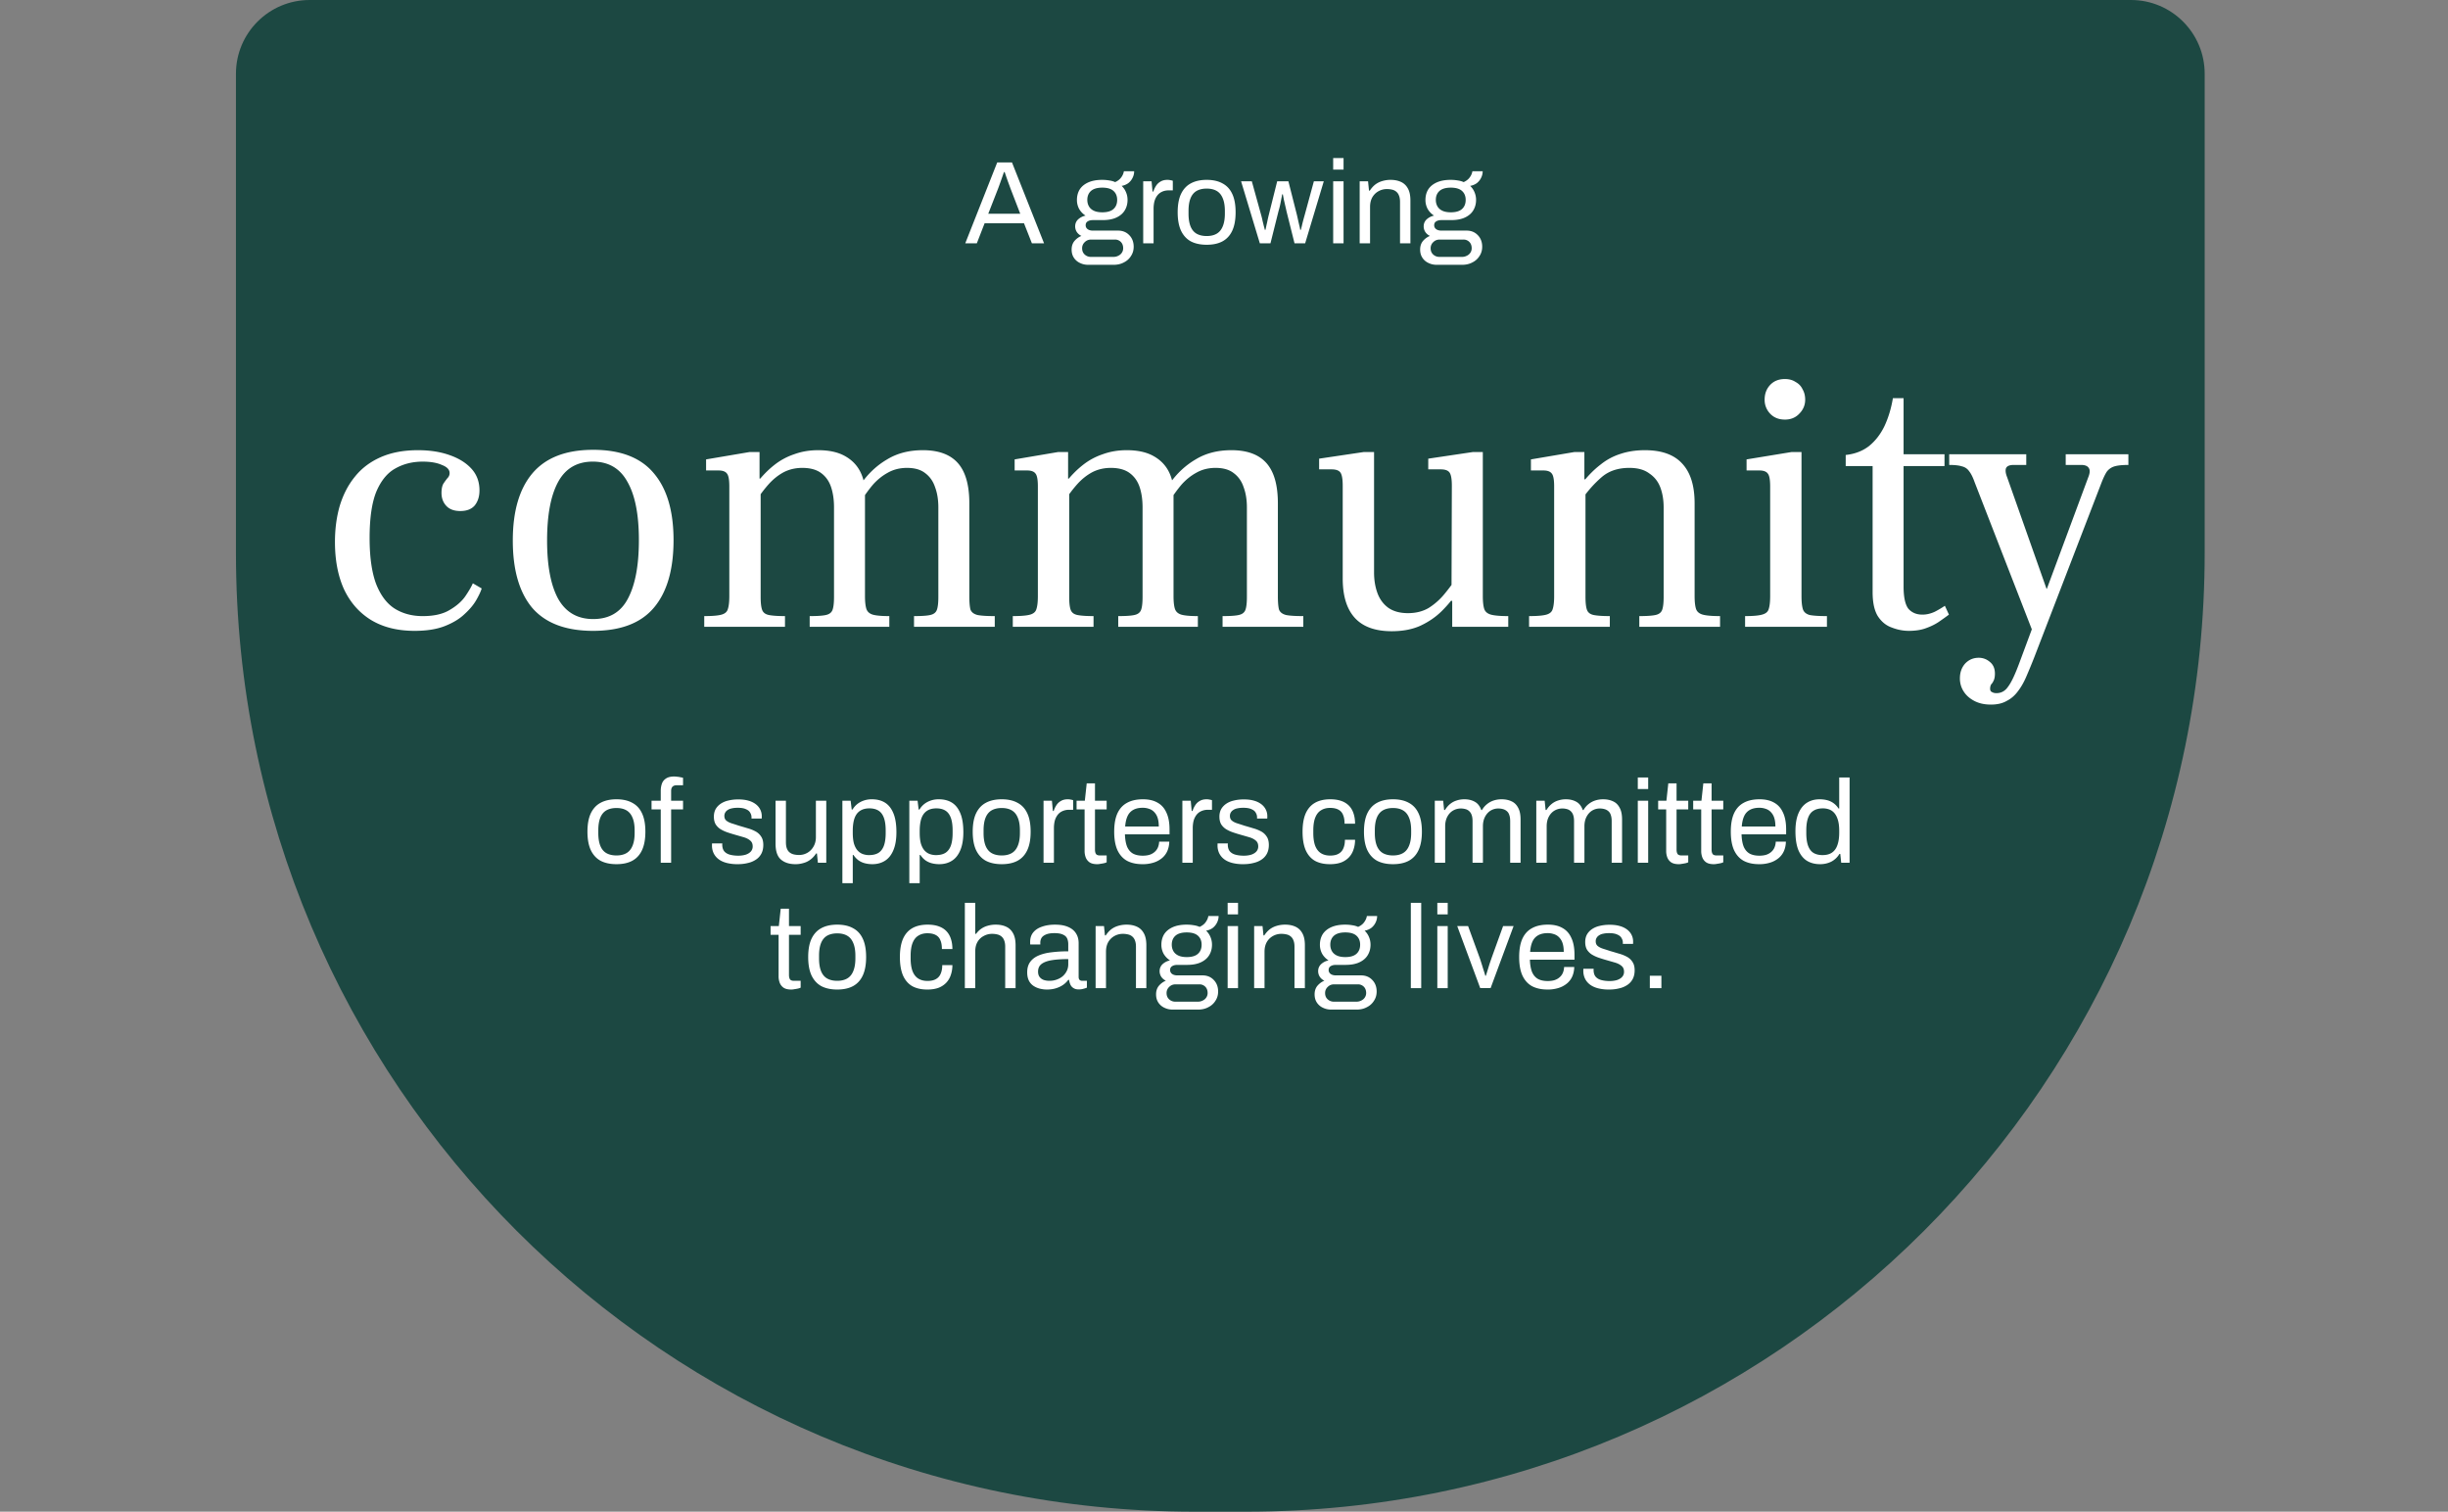 <svg xmlns="http://www.w3.org/2000/svg" width="332" height="205" fill="none"><rect width="100%" height="100%" fill="#808080" stroke="none"/><path fill="#1C4842" d="M32 10c0-5.523 4.477-10 10-10h247c5.523 0 10 4.477 10 10v65c0 71.797-58.203 130-130 130h-7C90.203 205 32 146.797 32 75V10Z"/><path fill="#fff" d="m130.909 33 4.336-10.976h2L141.597 33h-1.648l-1.072-2.72h-5.344L132.477 33h-1.568Zm3.12-4.016h4.336l-1.328-3.44a12.28 12.28 0 0 0-.144-.4l-.208-.56-.224-.64a40.216 40.216 0 0 0-.208-.608h-.096l-.256.736a68.173 68.173 0 0 1-.528 1.472l-1.344 3.44Zm13.546 6.928c-.405 0-.779-.085-1.12-.256a1.943 1.943 0 0 1-.816-.704c-.203-.31-.304-.677-.304-1.104 0-.47.128-.859.384-1.168.267-.31.581-.539.944-.688a1.517 1.517 0 0 1-.624-.528 1.406 1.406 0 0 1-.224-.768c0-.373.133-.688.4-.944a2.11 2.11 0 0 1 1.008-.512 2.66 2.66 0 0 1-.864-.896 2.537 2.537 0 0 1-.304-1.232c0-.533.123-1.003.368-1.408.256-.405.64-.725 1.152-.96.523-.235 1.157-.352 1.904-.352a5.5 5.5 0 0 1 .96.08c.299.043.565.117.8.224.373-.17.651-.39.832-.656a1.89 1.89 0 0 0 .352-.816h1.392c0 .32-.075.624-.224.912a2.053 2.053 0 0 1-.576.704 2.121 2.121 0 0 1-.896.368c.267.256.464.544.592.864.139.32.208.667.208 1.04 0 .533-.128 1.008-.384 1.424-.245.405-.619.725-1.12.96-.501.235-1.131.352-1.888.352h-1.312c-.288 0-.523.059-.704.176-.181.107-.272.283-.272.528 0 .213.091.39.272.528.181.128.416.192.704.192h3.424c.619 0 1.125.208 1.52.624.395.405.592.928.592 1.568 0 .459-.117.87-.352 1.232a2.328 2.328 0 0 1-.96.88c-.405.224-.88.336-1.424.336h-3.44Zm.4-1.072h3.024c.245 0 .469-.053.672-.16.203-.096.363-.235.48-.416.117-.181.176-.379.176-.592 0-.363-.107-.65-.32-.864a1.085 1.085 0 0 0-.8-.32h-3.232c-.341 0-.629.117-.864.352a1.103 1.103 0 0 0-.352.832c0 .352.117.635.352.848.235.213.523.32.864.32Zm1.52-6.048c.683 0 1.189-.15 1.52-.448.331-.299.496-.71.496-1.232 0-.512-.165-.917-.496-1.216-.331-.299-.837-.448-1.52-.448s-1.195.15-1.536.448c-.331.299-.496.704-.496 1.216 0 .33.075.624.224.88.149.256.373.453.672.592.299.139.677.208 1.136.208ZM155.042 33v-8.416h1.136l.128 1.392h.112c.085-.267.202-.517.352-.752a1.7 1.7 0 0 1 .608-.592c.256-.16.57-.24.944-.24.16 0 .304.016.432.048.138.021.24.048.304.08v1.296h-.528c-.363 0-.678.064-.944.192a1.66 1.66 0 0 0-.64.512c-.171.224-.299.49-.384.8a4.2 4.2 0 0 0-.112.992V33h-1.408Zm8.612.192c-.854 0-1.574-.155-2.16-.464-.576-.32-1.019-.805-1.328-1.456-.299-.65-.448-1.477-.448-2.48 0-1.013.149-1.84.448-2.48.309-.65.752-1.13 1.328-1.44.586-.32 1.306-.48 2.16-.48.853 0 1.568.16 2.144.48.586.31 1.029.79 1.328 1.44.298.64.448 1.467.448 2.48 0 1.003-.15 1.83-.448 2.48-.299.65-.742 1.136-1.328 1.456-.576.31-1.291.464-2.144.464Zm0-1.184c.544 0 .997-.107 1.36-.32.362-.213.634-.544.816-.992.192-.459.288-1.035.288-1.728v-.352c0-.704-.096-1.28-.288-1.728-.182-.448-.454-.779-.816-.992-.363-.213-.816-.32-1.36-.32-.544 0-1.003.107-1.376.32-.363.213-.635.544-.816.992-.182.448-.272 1.024-.272 1.728v.352c0 .693.09 1.27.272 1.728.181.448.453.779.816.992.373.213.832.32 1.376.32Zm7.207.992-2.544-8.416h1.456l1.28 4.624a9.7 9.7 0 0 1 .176.736c.064.256.122.496.176.72.064.213.106.379.128.496h.096l.144-.688c.064-.256.117-.501.16-.736.053-.235.096-.416.128-.544l1.152-4.608h1.52l1.168 4.608a178.17 178.17 0 0 0 .304 1.344c.064.235.106.443.128.624h.096l.144-.592c.053-.235.112-.47.176-.704.064-.245.122-.459.176-.64l1.264-4.64h1.344L177.005 33h-1.44l-1.088-4.352a27.47 27.47 0 0 0-.16-.704l-.192-.832a85.873 85.873 0 0 0-.144-.752h-.096c-.022.16-.059.363-.112.608a22.25 22.25 0 0 1-.16.816c-.064.288-.139.576-.224.864L172.301 33h-1.44Zm9.946-10v-1.568h1.408V23h-1.408Zm0 10v-8.416h1.408V33h-1.408Zm3.594 0v-8.416h1.136l.128 1.264h.112c.224-.341.475-.619.752-.832a2.89 2.89 0 0 1 .944-.464 3.84 3.84 0 0 1 1.12-.16c.533 0 .997.09 1.392.272.405.181.72.475.944.88.235.405.352.955.352 1.648V33h-1.408v-5.616c0-.352-.048-.64-.144-.864a1.206 1.206 0 0 0-.368-.528 1.309 1.309 0 0 0-.56-.272 2.972 2.972 0 0 0-.72-.08c-.395 0-.768.096-1.12.288-.352.192-.635.47-.848.832-.203.363-.304.795-.304 1.296V33h-1.408Zm10.44 2.912c-.406 0-.779-.085-1.12-.256a1.932 1.932 0 0 1-.816-.704c-.203-.31-.304-.677-.304-1.104 0-.47.128-.859.384-1.168.266-.31.581-.539.944-.688a1.517 1.517 0 0 1-.624-.528 1.397 1.397 0 0 1-.224-.768c0-.373.133-.688.4-.944a2.11 2.11 0 0 1 1.008-.512 2.66 2.66 0 0 1-.864-.896 2.537 2.537 0 0 1-.304-1.232c0-.533.122-1.003.368-1.408.256-.405.64-.725 1.152-.96.522-.235 1.157-.352 1.904-.352a5.5 5.5 0 0 1 .96.08c.298.043.565.117.8.224.373-.17.65-.39.832-.656a1.89 1.89 0 0 0 .352-.816h1.392c0 .32-.075.624-.224.912a2.053 2.053 0 0 1-.576.704 2.127 2.127 0 0 1-.896.368c.266.256.464.544.592.864a2.6 2.6 0 0 1 .208 1.04c0 .533-.128 1.008-.384 1.424-.246.405-.619.725-1.12.96-.502.235-1.131.352-1.888.352h-1.312c-.288 0-.523.059-.704.176-.182.107-.272.283-.272.528 0 .213.09.39.272.528.181.128.416.192.704.192h3.424c.618 0 1.125.208 1.52.624.394.405.592.928.592 1.568 0 .459-.118.87-.352 1.232a2.328 2.328 0 0 1-.96.88c-.406.224-.88.336-1.424.336h-3.44Zm.4-1.072h3.024c.245 0 .469-.053.672-.16a1.15 1.15 0 0 0 .48-.416c.117-.181.176-.379.176-.592 0-.363-.107-.65-.32-.864a1.087 1.087 0 0 0-.8-.32h-3.232c-.342 0-.63.117-.864.352a1.103 1.103 0 0 0-.352.832c0 .352.117.635.352.848.234.213.522.32.864.32Zm1.52-6.048c.682 0 1.189-.15 1.52-.448.33-.299.496-.71.496-1.232 0-.512-.166-.917-.496-1.216-.331-.299-.838-.448-1.52-.448-.683 0-1.195.15-1.536.448-.331.299-.496.704-.496 1.216 0 .33.074.624.224.88.149.256.373.453.672.592.298.139.677.208 1.136.208Zm-113.154 88.4c-.853 0-1.573-.155-2.16-.464-.576-.32-1.019-.805-1.328-1.456-.299-.651-.448-1.477-.448-2.48 0-1.013.15-1.84.448-2.48.31-.651.752-1.131 1.328-1.44.587-.32 1.306-.48 2.16-.48.853 0 1.568.16 2.144.48.587.309 1.03.789 1.328 1.44.299.64.448 1.467.448 2.48 0 1.003-.15 1.829-.448 2.48-.299.651-.741 1.136-1.328 1.456-.576.309-1.29.464-2.144.464Zm0-1.184c.544 0 .997-.107 1.36-.32.362-.213.635-.544.816-.992.192-.459.288-1.035.288-1.728v-.352c0-.704-.096-1.28-.288-1.728-.181-.448-.454-.779-.816-.992-.363-.213-.816-.32-1.36-.32-.544 0-1.003.107-1.376.32-.363.213-.635.544-.816.992-.181.448-.272 1.024-.272 1.728v.352c0 .693.09 1.269.272 1.728.181.448.453.779.816.992.373.213.832.32 1.376.32Zm6.005.992v-7.232h-1.248v-1.184h1.248v-1.344c0-.331.048-.64.144-.928.096-.299.277-.539.544-.72.267-.192.64-.288 1.12-.288.15 0 .293.011.432.032.15.011.288.032.416.064.138.021.261.048.368.08v1.008h-.848c-.267 0-.464.069-.592.208-.117.128-.176.315-.176.56v1.328h1.616v1.184H91.02V117h-1.408Zm10.436.192a5.908 5.908 0 0 1-1.52-.176c-.437-.117-.8-.288-1.088-.512a2.244 2.244 0 0 1-.656-.8 2.398 2.398 0 0 1-.224-1.056v-.144c0-.053.005-.096.016-.128h1.392a.47.47 0 0 0-.016.112v.096c.01.373.107.667.288.88.192.213.453.363.784.448.33.085.699.128 1.104.128.352 0 .677-.043.976-.128.299-.096.533-.235.704-.416a1.01 1.01 0 0 0 .272-.72c0-.352-.117-.619-.352-.8-.224-.192-.523-.341-.896-.448l-1.168-.336a19.144 19.144 0 0 1-1.024-.32 4.609 4.609 0 0 1-.928-.432 2.139 2.139 0 0 1-.656-.656c-.16-.277-.24-.624-.24-1.04 0-.373.075-.704.224-.992.16-.288.384-.533.672-.736a2.976 2.976 0 0 1 1.04-.448c.416-.107.875-.16 1.376-.16.533 0 .997.059 1.392.176a2.88 2.88 0 0 1 1.008.496c.267.213.464.459.592.736.128.267.192.555.192.864v.192a.408.408 0 0 1-.016.128h-1.376v-.176c0-.213-.059-.416-.176-.608-.107-.203-.299-.363-.576-.48-.267-.128-.64-.192-1.12-.192-.31 0-.576.027-.8.08-.224.043-.41.117-.56.224a.958.958 0 0 0-.336.352.872.872 0 0 0-.112.448c0 .277.09.491.272.64.181.149.421.272.72.368.31.096.64.203.992.32.373.107.752.219 1.136.336a5.09 5.09 0 0 1 1.072.416c.331.171.592.405.784.704.203.288.304.672.304 1.152 0 .448-.085.837-.256 1.168a2.158 2.158 0 0 1-.736.816 3.137 3.137 0 0 1-1.104.464c-.416.107-.875.16-1.376.16Zm7.82 0c-.81 0-1.461-.208-1.952-.624-.49-.416-.736-1.141-.736-2.176v-5.808h1.408v5.616c0 .352.043.64.128.864.086.224.208.4.368.528s.347.219.56.272c.224.053.464.08.72.08a2.214 2.214 0 0 0 1.952-1.12c.224-.373.336-.805.336-1.296v-4.944h1.408V117h-1.136l-.128-1.264h-.112c-.224.341-.48.619-.768.832a2.696 2.696 0 0 1-.944.464 3.67 3.67 0 0 1-1.104.16Zm6.377 2.576v-11.184h1.12l.144 1.2h.112a2.714 2.714 0 0 1 1.104-1.04 3.22 3.22 0 0 1 1.52-.352c.704 0 1.301.155 1.792.464.49.309.869.795 1.136 1.456.266.651.4 1.499.4 2.544 0 .981-.139 1.797-.416 2.448-.267.64-.646 1.115-1.136 1.424-.491.309-1.062.464-1.712.464-.363 0-.704-.043-1.024-.128a2.671 2.671 0 0 1-.864-.4 2.9 2.9 0 0 1-.672-.72h-.096v3.824h-1.408Zm3.616-3.808c.522 0 .949-.101 1.28-.304.33-.213.576-.539.736-.976.16-.448.24-1.019.24-1.712v-.336c0-.736-.086-1.323-.256-1.76-.171-.448-.422-.768-.752-.96-.32-.192-.72-.288-1.2-.288-.523 0-.955.117-1.296.352-.331.224-.576.565-.736 1.024-.15.459-.224 1.019-.224 1.68v.24c0 .587.053 1.077.16 1.472.117.384.277.693.48.928.213.235.453.4.72.496.266.096.549.144.848.144Zm5.462 3.808v-11.184h1.12l.144 1.2h.112a2.714 2.714 0 0 1 1.104-1.04 3.22 3.22 0 0 1 1.52-.352c.704 0 1.301.155 1.792.464.49.309.869.795 1.136 1.456.266.651.4 1.499.4 2.544 0 .981-.139 1.797-.416 2.448-.267.64-.646 1.115-1.136 1.424-.491.309-1.062.464-1.712.464-.363 0-.704-.043-1.024-.128a2.671 2.671 0 0 1-.864-.4 2.9 2.9 0 0 1-.672-.72h-.096v3.824h-1.408Zm3.616-3.808c.522 0 .949-.101 1.28-.304.33-.213.576-.539.736-.976.16-.448.24-1.019.24-1.712v-.336c0-.736-.086-1.323-.256-1.76-.171-.448-.422-.768-.752-.96-.32-.192-.72-.288-1.2-.288-.523 0-.955.117-1.296.352-.331.224-.576.565-.736 1.024-.15.459-.224 1.019-.224 1.68v.24c0 .587.053 1.077.16 1.472.117.384.277.693.48.928.213.235.453.4.72.496.266.096.549.144.848.144Zm8.918 1.232c-.853 0-1.573-.155-2.16-.464-.576-.32-1.019-.805-1.328-1.456-.299-.651-.448-1.477-.448-2.48 0-1.013.149-1.84.448-2.48.309-.651.752-1.131 1.328-1.44.587-.32 1.307-.48 2.16-.48.853 0 1.568.16 2.144.48.587.309 1.029.789 1.328 1.44.299.64.448 1.467.448 2.48 0 1.003-.149 1.829-.448 2.48-.299.651-.741 1.136-1.328 1.456-.576.309-1.291.464-2.144.464Zm0-1.184c.544 0 .997-.107 1.36-.32.363-.213.635-.544.816-.992.192-.459.288-1.035.288-1.728v-.352c0-.704-.096-1.28-.288-1.728-.181-.448-.453-.779-.816-.992-.363-.213-.816-.32-1.36-.32-.544 0-1.003.107-1.376.32-.363.213-.635.544-.816.992-.181.448-.272 1.024-.272 1.728v.352c0 .693.091 1.269.272 1.728.181.448.453.779.816.992.373.213.832.32 1.376.32Zm5.669.992v-8.416h1.136l.128 1.392h.112c.085-.267.203-.517.352-.752a1.7 1.7 0 0 1 .608-.592c.256-.16.571-.24.944-.24.16 0 .304.016.432.048.139.021.24.048.304.08v1.296h-.528a2.16 2.16 0 0 0-.944.192 1.664 1.664 0 0 0-.64.512 2.315 2.315 0 0 0-.384.8c-.075.309-.112.64-.112.992V117h-1.408Zm7.28.192c-.437 0-.778-.08-1.024-.24a1.44 1.44 0 0 1-.528-.656 2.444 2.444 0 0 1-.16-.88v-5.648h-1.088v-1.184h1.12l.256-2.352h1.12v2.352h1.584v1.184h-1.584v5.44c0 .267.048.469.144.608.096.128.278.192.544.192h.896v.928a1.614 1.614 0 0 1-.384.128 5.816 5.816 0 0 1-.464.08 2.056 2.056 0 0 1-.432.048Zm6.142 0c-.832 0-1.536-.155-2.112-.464-.565-.32-.997-.805-1.296-1.456-.288-.651-.432-1.477-.432-2.48 0-1.013.144-1.84.432-2.48.299-.651.736-1.131 1.312-1.44.576-.32 1.296-.48 2.16-.48.79 0 1.451.155 1.984.464.534.299.934.752 1.2 1.36.278.597.416 1.349.416 2.256v.672h-6.048c.022.672.118 1.227.288 1.664.182.427.448.741.8.944.352.192.795.288 1.328.288.363 0 .678-.043.944-.128.278-.096.507-.229.688-.4a1.63 1.63 0 0 0 .432-.608c.096-.235.15-.491.16-.768h1.376c-.01.448-.096.864-.256 1.248-.16.373-.394.693-.704.96a3.315 3.315 0 0 1-1.136.624 4.86 4.86 0 0 1-1.536.224Zm-2.352-5.104h4.56c0-.469-.053-.864-.16-1.184a1.957 1.957 0 0 0-.464-.784 1.6 1.6 0 0 0-.688-.432 2.495 2.495 0 0 0-.88-.144c-.49 0-.906.091-1.248.272a1.807 1.807 0 0 0-.784.832c-.181.373-.293.853-.336 1.44Zm7.758 4.912v-8.416h1.136l.128 1.392h.112c.085-.267.203-.517.352-.752a1.7 1.7 0 0 1 .608-.592c.256-.16.571-.24.944-.24.16 0 .304.016.432.048.139.021.24.048.304.08v1.296h-.528a2.16 2.16 0 0 0-.944.192 1.664 1.664 0 0 0-.64.512 2.315 2.315 0 0 0-.384.8c-.075.309-.112.64-.112.992V117h-1.408Zm8.257.192a5.906 5.906 0 0 1-1.52-.176c-.438-.117-.8-.288-1.088-.512a2.24 2.24 0 0 1-.656-.8 2.388 2.388 0 0 1-.224-1.056v-.144c0-.053.005-.096.016-.128h1.392a.456.456 0 0 0-.016.112v.096c.01.373.106.667.288.88.192.213.453.363.784.448.33.085.698.128 1.104.128.352 0 .677-.043.976-.128.298-.096.533-.235.704-.416a1.01 1.01 0 0 0 .272-.72c0-.352-.118-.619-.352-.8-.224-.192-.523-.341-.896-.448l-1.168-.336a18.864 18.864 0 0 1-1.024-.32 4.583 4.583 0 0 1-.928-.432 2.142 2.142 0 0 1-.657-.656c-.159-.277-.239-.624-.239-1.04 0-.373.074-.704.224-.992.16-.288.384-.533.672-.736a2.97 2.97 0 0 1 1.04-.448c.416-.107.874-.16 1.376-.16.533 0 .997.059 1.392.176a2.88 2.88 0 0 1 1.008.496c.266.213.464.459.592.736.128.267.192.555.192.864v.192a.44.44 0 0 1-.016.128h-1.376v-.176c0-.213-.059-.416-.176-.608-.107-.203-.299-.363-.576-.48-.267-.128-.64-.192-1.12-.192-.31 0-.576.027-.8.08a1.401 1.401 0 0 0-.56.224.958.958 0 0 0-.337.352.878.878 0 0 0-.111.448c0 .277.09.491.272.64.181.149.421.272.72.368.309.096.64.203.991.32.374.107.753.219 1.137.336a5.11 5.11 0 0 1 1.072.416c.33.171.592.405.784.704.202.288.304.672.304 1.152 0 .448-.086.837-.256 1.168a2.158 2.158 0 0 1-.736.816c-.31.213-.678.368-1.104.464-.416.107-.875.16-1.376.16Zm11.756 0c-.811 0-1.494-.155-2.048-.464-.544-.32-.96-.805-1.248-1.456-.278-.661-.416-1.488-.416-2.48s.138-1.813.416-2.464c.288-.651.709-1.136 1.264-1.456.565-.32 1.258-.48 2.08-.48.576 0 1.072.075 1.488.224a2.66 2.66 0 0 1 1.056.656c.277.288.48.635.608 1.04.138.405.208.869.208 1.392h-1.424c0-.491-.07-.891-.208-1.2a1.309 1.309 0 0 0-.624-.704c-.288-.16-.667-.24-1.136-.24-.47 0-.875.107-1.216.32-.342.203-.603.528-.784.976-.182.448-.272 1.04-.272 1.776v.336c0 .693.085 1.269.256 1.728.181.459.442.795.784 1.008.341.213.757.32 1.248.32.48 0 .864-.085 1.152-.256.298-.171.512-.416.64-.736.138-.32.208-.704.208-1.152h1.376c0 .469-.07.907-.208 1.312a2.753 2.753 0 0 1-.608 1.056 2.88 2.88 0 0 1-1.056.704c-.427.16-.939.24-1.536.24Zm8.552 0c-.853 0-1.573-.155-2.16-.464-.576-.32-1.018-.805-1.328-1.456-.298-.651-.448-1.477-.448-2.48 0-1.013.15-1.84.448-2.48.31-.651.752-1.131 1.328-1.44.587-.32 1.307-.48 2.16-.48.854 0 1.568.16 2.144.48.587.309 1.03.789 1.328 1.44.299.64.448 1.467.448 2.48 0 1.003-.149 1.829-.448 2.48-.298.651-.741 1.136-1.328 1.456-.576.309-1.29.464-2.144.464Zm0-1.184c.544 0 .998-.107 1.36-.32.363-.213.635-.544.816-.992.192-.459.288-1.035.288-1.728v-.352c0-.704-.096-1.28-.288-1.728-.181-.448-.453-.779-.816-.992-.362-.213-.816-.32-1.36-.32-.544 0-1.002.107-1.376.32-.362.213-.634.544-.816.992-.181.448-.272 1.024-.272 1.728v.352c0 .693.091 1.269.272 1.728.182.448.454.779.816.992.374.213.832.32 1.376.32Zm5.669.992v-8.416h1.136l.128 1.264h.112c.214-.341.454-.619.72-.832.267-.213.56-.368.88-.464.32-.107.667-.16 1.04-.16.544 0 1.014.112 1.408.336.395.213.688.587.88 1.12h.096a2.83 2.83 0 0 1 .704-.816c.267-.213.566-.373.896-.48.331-.107.683-.16 1.056-.16.512 0 .96.091 1.344.272.384.171.683.459.896.864.224.395.336.928.336 1.6V117h-1.408v-5.648c0-.341-.042-.624-.128-.848a1.042 1.042 0 0 0-.336-.512 1.303 1.303 0 0 0-.528-.272c-.192-.053-.4-.08-.624-.08-.373 0-.72.096-1.04.288-.309.192-.56.469-.752.832-.192.363-.288.795-.288 1.296V117h-1.408v-5.648c0-.341-.042-.624-.128-.848a1.217 1.217 0 0 0-.336-.512 1.176 1.176 0 0 0-.512-.272 2.272 2.272 0 0 0-.608-.08 2.1 2.1 0 0 0-1.072.288c-.32.192-.576.469-.768.832-.192.363-.288.795-.288 1.296V117h-1.408Zm13.766 0v-8.416h1.136l.128 1.264h.112c.213-.341.453-.619.72-.832.267-.213.56-.368.88-.464.32-.107.667-.16 1.04-.16.544 0 1.013.112 1.408.336.395.213.688.587.88 1.12h.096c.203-.341.437-.613.704-.816.267-.213.565-.373.896-.48.331-.107.683-.16 1.056-.16.512 0 .96.091 1.344.272.384.171.683.459.896.864.224.395.336.928.336 1.6V117h-1.408v-5.648c0-.341-.043-.624-.128-.848a1.056 1.056 0 0 0-.336-.512 1.303 1.303 0 0 0-.528-.272c-.192-.053-.4-.08-.624-.08-.373 0-.72.096-1.04.288-.309.192-.56.469-.752.832-.192.363-.288.795-.288 1.296V117h-1.408v-5.648c0-.341-.043-.624-.128-.848a1.217 1.217 0 0 0-.336-.512 1.181 1.181 0 0 0-.512-.272 2.277 2.277 0 0 0-.608-.08 2.1 2.1 0 0 0-1.072.288c-.32.192-.576.469-.768.832-.192.363-.288.795-.288 1.296V117h-1.408Zm13.766-10v-1.568h1.408V107h-1.408Zm0 10v-8.416h1.408V117h-1.408Zm5.561.192c-.437 0-.778-.08-1.024-.24a1.44 1.44 0 0 1-.528-.656 2.444 2.444 0 0 1-.16-.88v-5.648h-1.088v-1.184h1.12l.256-2.352h1.12v2.352h1.584v1.184h-1.584v5.44c0 .267.048.469.144.608.096.128.278.192.544.192h.896v.928a1.614 1.614 0 0 1-.384.128 5.816 5.816 0 0 1-.464.08 2.056 2.056 0 0 1-.432.048Zm4.75 0c-.437 0-.778-.08-1.024-.24a1.44 1.44 0 0 1-.528-.656 2.444 2.444 0 0 1-.16-.88v-5.648h-1.088v-1.184h1.12l.256-2.352h1.12v2.352h1.584v1.184h-1.584v5.44c0 .267.048.469.144.608.096.128.278.192.544.192h.896v.928a1.614 1.614 0 0 1-.384.128 5.816 5.816 0 0 1-.464.08 2.056 2.056 0 0 1-.432.048Zm6.142 0c-.832 0-1.536-.155-2.112-.464-.565-.32-.997-.805-1.296-1.456-.288-.651-.432-1.477-.432-2.48 0-1.013.144-1.84.432-2.48.299-.651.736-1.131 1.312-1.44.576-.32 1.296-.48 2.16-.48.79 0 1.451.155 1.984.464.534.299.934.752 1.2 1.36.278.597.416 1.349.416 2.256v.672h-6.048c.022.672.118 1.227.288 1.664.182.427.448.741.8.944.352.192.795.288 1.328.288.363 0 .678-.043.944-.128.278-.096.507-.229.688-.4a1.63 1.63 0 0 0 .432-.608c.096-.235.15-.491.16-.768h1.376c-.01.448-.096.864-.256 1.248-.16.373-.394.693-.704.96a3.315 3.315 0 0 1-1.136.624 4.86 4.86 0 0 1-1.536.224Zm-2.352-5.104h4.56c0-.469-.053-.864-.16-1.184a1.957 1.957 0 0 0-.464-.784 1.6 1.6 0 0 0-.688-.432 2.495 2.495 0 0 0-.88-.144c-.49 0-.906.091-1.248.272a1.807 1.807 0 0 0-.784.832c-.181.373-.293.853-.336 1.44Zm10.622 5.104c-.693 0-1.291-.155-1.792-.464-.491-.309-.875-.789-1.152-1.44-.267-.661-.4-1.515-.4-2.56 0-.992.139-1.808.416-2.448.277-.64.661-1.115 1.152-1.424.491-.309 1.061-.464 1.712-.464.373 0 .72.043 1.04.128a2.561 2.561 0 0 1 1.52 1.12h.096v-4.208h1.408V117h-1.136l-.128-1.2h-.112a2.8 2.8 0 0 1-1.12 1.056c-.459.224-.96.336-1.504.336Zm.336-1.232c.533 0 .965-.117 1.296-.352.331-.235.571-.576.72-1.024.16-.448.24-1.003.24-1.664v-.256c0-.576-.059-1.061-.176-1.456-.117-.395-.277-.709-.48-.944a1.67 1.67 0 0 0-.704-.496 2.484 2.484 0 0 0-.848-.144c-.523 0-.949.107-1.28.32-.331.203-.576.528-.736.976-.16.437-.24 1.008-.24 1.712v.336c0 .725.085 1.312.256 1.76.171.437.416.752.736.944.331.192.736.288 1.216.288Zm-139.873 18.232c-.437 0-.778-.08-1.024-.24a1.44 1.44 0 0 1-.528-.656 2.444 2.444 0 0 1-.16-.88v-5.648h-1.088v-1.184h1.12l.256-2.352h1.12v2.352h1.584v1.184h-1.584v5.44c0 .267.048.469.144.608.096.128.278.192.544.192h.896v.928a1.614 1.614 0 0 1-.384.128 5.816 5.816 0 0 1-.464.08 2.056 2.056 0 0 1-.432.048Zm6.238 0c-.853 0-1.573-.155-2.16-.464-.576-.32-1.018-.805-1.328-1.456-.298-.651-.448-1.477-.448-2.48 0-1.013.15-1.84.448-2.48.31-.651.752-1.131 1.328-1.44.587-.32 1.307-.48 2.16-.48.854 0 1.568.16 2.144.48.587.309 1.03.789 1.328 1.44.299.64.448 1.467.448 2.48 0 1.003-.149 1.829-.448 2.48-.298.651-.741 1.136-1.328 1.456-.576.309-1.29.464-2.144.464Zm0-1.184c.544 0 .998-.107 1.36-.32.363-.213.635-.544.816-.992.192-.459.288-1.035.288-1.728v-.352c0-.704-.096-1.28-.288-1.728-.181-.448-.453-.779-.816-.992-.362-.213-.816-.32-1.36-.32-.544 0-1.002.107-1.376.32-.362.213-.634.544-.816.992-.181.448-.272 1.024-.272 1.728v.352c0 .693.091 1.269.272 1.728.182.448.454.779.816.992.374.213.832.32 1.376.32Zm12.213 1.184c-.811 0-1.493-.155-2.048-.464-.544-.32-.96-.805-1.248-1.456-.277-.661-.416-1.488-.416-2.48s.139-1.813.416-2.464c.288-.651.709-1.136 1.264-1.456.565-.32 1.259-.48 2.08-.48.576 0 1.072.075 1.488.224.427.149.779.368 1.056.656.277.288.48.635.608 1.04.139.405.208.869.208 1.392h-1.424c0-.491-.069-.891-.208-1.2a1.309 1.309 0 0 0-.624-.704c-.288-.16-.667-.24-1.136-.24-.469 0-.875.107-1.216.32-.341.203-.603.528-.784.976-.181.448-.272 1.04-.272 1.776v.336c0 .693.085 1.269.256 1.728.181.459.443.795.784 1.008.341.213.757.32 1.248.32.48 0 .864-.085 1.152-.256a1.44 1.44 0 0 0 .64-.736c.139-.32.208-.704.208-1.152h1.376c0 .469-.069.907-.208 1.312a2.753 2.753 0 0 1-.608 1.056 2.863 2.863 0 0 1-1.056.704c-.427.16-.939.24-1.536.24Zm5.097-.192v-11.568h1.408v4.208h.112c.213-.288.453-.523.72-.704a2.87 2.87 0 0 1 .88-.4 3.832 3.832 0 0 1 1.072-.144c.533 0 .997.091 1.392.272.405.181.72.475.944.88.235.405.352.955.352 1.648V134h-1.408v-5.616c0-.352-.048-.64-.144-.864a1.206 1.206 0 0 0-.368-.528 1.306 1.306 0 0 0-.56-.272 2.987 2.987 0 0 0-.72-.08c-.395 0-.768.096-1.12.288a2.071 2.071 0 0 0-.848.816c-.203.352-.304.789-.304 1.312V134h-1.408Zm11.128.192c-.31 0-.619-.037-.928-.112a2.805 2.805 0 0 1-.864-.368 1.856 1.856 0 0 1-.64-.704c-.16-.309-.24-.693-.24-1.152 0-.576.138-1.051.416-1.424.277-.373.661-.661 1.152-.864.501-.213 1.093-.357 1.776-.432a18.042 18.042 0 0 1 2.224-.128v-.96c0-.309-.054-.576-.16-.8-.107-.224-.299-.395-.576-.512-.267-.128-.651-.192-1.152-.192-.48 0-.864.064-1.152.192-.278.117-.475.272-.592.464a1.29 1.29 0 0 0-.16.64v.24h-1.36a.79.79 0 0 1-.016-.16v-.192c0-.512.138-.939.416-1.28.288-.352.688-.613 1.2-.784.512-.181 1.098-.272 1.76-.272.704 0 1.29.101 1.76.304.48.203.837.491 1.072.864.245.373.368.821.368 1.344v4.56c0 .203.048.347.144.432a.553.553 0 0 0 .352.112h.624v.928c-.15.064-.315.117-.496.16-.182.053-.39.08-.624.08-.278 0-.507-.059-.688-.176a1.053 1.053 0 0 1-.416-.448 2.24 2.24 0 0 1-.192-.672h-.112a2.914 2.914 0 0 1-.736.704 3.574 3.574 0 0 1-.976.448c-.363.107-.758.16-1.184.16Zm.352-1.184c.341 0 .661-.053.96-.16.309-.107.581-.256.816-.448.234-.203.421-.443.56-.72.138-.277.208-.581.208-.912v-.704c-.864 0-1.6.048-2.208.144-.608.096-1.078.267-1.408.512-.32.245-.48.592-.48 1.04 0 .288.064.523.192.704.128.181.309.32.544.416.234.085.506.128.816.128Zm6.254.992v-8.416h1.136l.128 1.264h.112c.224-.341.475-.619.752-.832.288-.213.603-.368.944-.464.352-.107.726-.16 1.12-.16.534 0 .998.091 1.392.272.406.181.72.475.944.88.235.405.352.955.352 1.648V134h-1.408v-5.616c0-.352-.048-.64-.144-.864a1.206 1.206 0 0 0-.368-.528 1.306 1.306 0 0 0-.56-.272 2.987 2.987 0 0 0-.72-.08c-.394 0-.768.096-1.12.288a2.192 2.192 0 0 0-.848.832c-.202.363-.304.795-.304 1.296V134h-1.408Zm10.44 2.912c-.405 0-.779-.085-1.12-.256a1.946 1.946 0 0 1-.816-.704c-.203-.309-.304-.677-.304-1.104 0-.469.128-.859.384-1.168.267-.309.581-.539.944-.688a1.517 1.517 0 0 1-.624-.528 1.407 1.407 0 0 1-.224-.768c0-.373.133-.688.4-.944a2.107 2.107 0 0 1 1.008-.512 2.66 2.66 0 0 1-.864-.896 2.536 2.536 0 0 1-.304-1.232c0-.533.123-1.003.368-1.408.256-.405.64-.725 1.152-.96.523-.235 1.157-.352 1.904-.352a5.5 5.5 0 0 1 .96.08c.299.043.565.117.8.224.373-.171.651-.389.832-.656.192-.267.309-.539.352-.816h1.392c0 .32-.075.624-.224.912a2.055 2.055 0 0 1-.576.704 2.125 2.125 0 0 1-.896.368c.267.256.464.544.592.864.139.32.208.667.208 1.04 0 .533-.128 1.008-.384 1.424-.245.405-.619.725-1.12.96-.501.235-1.131.352-1.888.352h-1.312c-.288 0-.523.059-.704.176-.181.107-.272.283-.272.528a.64.64 0 0 0 .272.528c.181.128.416.192.704.192h3.424c.619 0 1.125.208 1.52.624.395.405.592.928.592 1.568 0 .459-.117.869-.352 1.232a2.328 2.328 0 0 1-.96.88c-.405.224-.88.336-1.424.336h-3.44Zm.4-1.072h3.024c.245 0 .469-.053.672-.16.203-.096.363-.235.48-.416.117-.181.176-.379.176-.592 0-.363-.107-.651-.32-.864a1.086 1.086 0 0 0-.8-.32h-3.232c-.341 0-.629.117-.864.352a1.102 1.102 0 0 0-.352.832c0 .352.117.635.352.848.235.213.523.32.864.32Zm1.52-6.048c.683 0 1.189-.149 1.52-.448.331-.299.496-.709.496-1.232 0-.512-.165-.917-.496-1.216-.331-.299-.837-.448-1.52-.448s-1.195.149-1.536.448c-.331.299-.496.704-.496 1.216 0 .331.075.624.224.88.149.256.373.453.672.592.299.139.677.208 1.136.208Zm5.547-5.792v-1.568h1.408V124h-1.408Zm0 10v-8.416h1.408V134h-1.408Zm3.593 0v-8.416h1.136l.128 1.264h.112c.224-.341.475-.619.752-.832.288-.213.603-.368.944-.464.352-.107.726-.16 1.12-.16.534 0 .998.091 1.392.272.406.181.72.475.944.88.235.405.352.955.352 1.648V134h-1.408v-5.616c0-.352-.048-.64-.144-.864a1.206 1.206 0 0 0-.368-.528 1.306 1.306 0 0 0-.56-.272 2.987 2.987 0 0 0-.72-.08c-.394 0-.768.096-1.12.288a2.192 2.192 0 0 0-.848.832c-.202.363-.304.795-.304 1.296V134h-1.408Zm10.44 2.912c-.405 0-.779-.085-1.12-.256a1.946 1.946 0 0 1-.816-.704c-.203-.309-.304-.677-.304-1.104 0-.469.128-.859.384-1.168.267-.309.581-.539.944-.688a1.517 1.517 0 0 1-.624-.528 1.407 1.407 0 0 1-.224-.768c0-.373.133-.688.4-.944a2.107 2.107 0 0 1 1.008-.512 2.66 2.66 0 0 1-.864-.896 2.536 2.536 0 0 1-.304-1.232c0-.533.123-1.003.368-1.408.256-.405.64-.725 1.152-.96.523-.235 1.157-.352 1.904-.352a5.5 5.5 0 0 1 .96.08c.299.043.565.117.8.224.373-.171.651-.389.832-.656.192-.267.309-.539.352-.816h1.392c0 .32-.075.624-.224.912a2.055 2.055 0 0 1-.576.704 2.125 2.125 0 0 1-.896.368c.267.256.464.544.592.864.139.32.208.667.208 1.04 0 .533-.128 1.008-.384 1.424-.245.405-.619.725-1.12.96-.501.235-1.131.352-1.888.352h-1.312c-.288 0-.523.059-.704.176-.181.107-.272.283-.272.528a.64.64 0 0 0 .272.528c.181.128.416.192.704.192h3.424c.619 0 1.125.208 1.52.624.395.405.592.928.592 1.568 0 .459-.117.869-.352 1.232a2.328 2.328 0 0 1-.96.88c-.405.224-.88.336-1.424.336h-3.44Zm.4-1.072h3.024c.245 0 .469-.053.672-.16.203-.096.363-.235.48-.416.117-.181.176-.379.176-.592 0-.363-.107-.651-.32-.864a1.086 1.086 0 0 0-.8-.32h-3.232c-.341 0-.629.117-.864.352a1.102 1.102 0 0 0-.352.832c0 .352.117.635.352.848.235.213.523.32.864.32Zm1.52-6.048c.683 0 1.189-.149 1.52-.448.331-.299.496-.709.496-1.232 0-.512-.165-.917-.496-1.216-.331-.299-.837-.448-1.52-.448s-1.195.149-1.536.448c-.331.299-.496.704-.496 1.216 0 .331.075.624.224.88.149.256.373.453.672.592.299.139.677.208 1.136.208Zm8.89 4.208v-11.568h1.408V134h-1.408Zm3.594-10v-1.568h1.408V124h-1.408Zm0 10v-8.416h1.408V134h-1.408Zm5.818 0-3.12-8.416h1.472l1.536 4.208c.075.203.16.459.256.768.096.299.192.608.288.928.107.309.192.587.256.832h.08c.075-.235.16-.507.256-.816.096-.32.192-.629.288-.928.107-.309.197-.571.272-.784l1.52-4.208h1.424l-3.12 8.416h-1.408Zm9.12.192c-.832 0-1.536-.155-2.112-.464-.565-.32-.997-.805-1.296-1.456-.288-.651-.432-1.477-.432-2.48 0-1.013.144-1.84.432-2.48.299-.651.736-1.131 1.312-1.44.576-.32 1.296-.48 2.16-.48.79 0 1.451.155 1.984.464.534.299.934.752 1.2 1.36.278.597.416 1.349.416 2.256v.672h-6.048c.022.672.118 1.227.288 1.664.182.427.448.741.8.944.352.192.795.288 1.328.288.363 0 .678-.043.944-.128.278-.096.507-.229.688-.4a1.63 1.63 0 0 0 .432-.608c.096-.235.15-.491.16-.768h1.376c-.01.448-.096.864-.256 1.248-.16.373-.394.693-.704.96a3.315 3.315 0 0 1-1.136.624 4.86 4.86 0 0 1-1.536.224Zm-2.352-5.104h4.56c0-.469-.053-.864-.16-1.184a1.957 1.957 0 0 0-.464-.784 1.6 1.6 0 0 0-.688-.432 2.495 2.495 0 0 0-.88-.144c-.49 0-.906.091-1.248.272a1.807 1.807 0 0 0-.784.832c-.181.373-.293.853-.336 1.44Zm10.702 5.104a5.906 5.906 0 0 1-1.52-.176c-.437-.117-.8-.288-1.088-.512a2.24 2.24 0 0 1-.656-.8 2.402 2.402 0 0 1-.224-1.056v-.144c0-.053.005-.096.016-.128h1.392a.456.456 0 0 0-.016.112v.096c.011.373.107.667.288.88.192.213.453.363.784.448.331.085.699.128 1.104.128.352 0 .677-.043.976-.128.299-.096.533-.235.704-.416a1.01 1.01 0 0 0 .272-.72c0-.352-.117-.619-.352-.8-.224-.192-.523-.341-.896-.448l-1.168-.336a19.144 19.144 0 0 1-1.024-.32 4.609 4.609 0 0 1-.928-.432 2.139 2.139 0 0 1-.656-.656c-.16-.277-.24-.624-.24-1.04 0-.373.075-.704.224-.992.16-.288.384-.533.672-.736a2.979 2.979 0 0 1 1.04-.448c.416-.107.875-.16 1.376-.16.533 0 .997.059 1.392.176a2.88 2.88 0 0 1 1.008.496c.267.213.464.459.592.736.128.267.192.555.192.864v.192a.408.408 0 0 1-.016.128h-1.376v-.176c0-.213-.059-.416-.176-.608-.107-.203-.299-.363-.576-.48-.267-.128-.64-.192-1.12-.192-.309 0-.576.027-.8.08a1.401 1.401 0 0 0-.56.224.963.963 0 0 0-.336.352.869.869 0 0 0-.112.448c0 .277.091.491.272.64.181.149.421.272.72.368.309.096.64.203.992.32.373.107.752.219 1.136.336a5.09 5.09 0 0 1 1.072.416c.331.171.592.405.784.704.203.288.304.672.304 1.152 0 .448-.085.837-.256 1.168a2.158 2.158 0 0 1-.736.816 3.137 3.137 0 0 1-1.104.464c-.416.107-.875.16-1.376.16Zm5.532-.192v-1.68h1.568V134h-1.568ZM56.227 85.55c-2.333 0-4.316-.5-5.95-1.5-1.6-1-2.816-2.4-3.65-4.2-.8-1.8-1.2-3.917-1.2-6.35 0-1.767.217-3.4.65-4.9.467-1.533 1.15-2.85 2.05-3.95.9-1.133 2.067-2.017 3.5-2.65 1.434-.633 3.117-.95 5.05-.95 1.6 0 3.017.217 4.25.65 1.267.433 2.267 1.05 3 1.85.734.8 1.1 1.783 1.1 2.95 0 .833-.216 1.517-.65 2.05-.433.5-1.083.75-1.95.75-.833 0-1.466-.233-1.9-.7-.433-.467-.65-1.05-.65-1.75 0-.533.084-.95.25-1.25.2-.3.384-.55.55-.75.2-.2.3-.433.3-.7 0-.467-.35-.833-1.05-1.1-.666-.3-1.533-.45-2.6-.45-1.4 0-2.65.317-3.75.95-1.066.6-1.916 1.65-2.55 3.15-.6 1.5-.9 3.583-.9 6.25 0 2.533.284 4.583.85 6.15.6 1.567 1.434 2.7 2.5 3.4 1.1.7 2.384 1.05 3.85 1.05 1.5 0 2.7-.267 3.6-.8.934-.533 1.65-1.15 2.15-1.85.5-.733.85-1.333 1.05-1.8l1.2.7c-.133.433-.383.967-.75 1.6-.366.633-.9 1.267-1.6 1.9-.666.633-1.55 1.167-2.65 1.6-1.1.433-2.466.65-4.1.65Zm24.22 0c-3.7 0-6.45-1.033-8.25-3.1-1.766-2.1-2.65-5.15-2.65-9.15 0-3.967.884-7 2.65-9.1 1.8-2.133 4.55-3.2 8.25-3.2s6.434 1.05 8.2 3.15c1.8 2.1 2.7 5.133 2.7 9.1 0 4.033-.9 7.1-2.7 9.2-1.766 2.067-4.5 3.1-8.2 3.1Zm0-1.6c2.167 0 3.734-.917 4.7-2.75 1-1.867 1.5-4.517 1.5-7.95 0-3.467-.516-6.1-1.55-7.9-1-1.833-2.566-2.75-4.7-2.75-2.133 0-3.7.917-4.7 2.75s-1.5 4.483-1.5 7.95c0 3.433.5 6.067 1.5 7.9 1.034 1.833 2.617 2.75 4.75 2.75ZM123.96 85v-1.45c1.033 0 1.767-.05 2.2-.15.467-.1.767-.333.9-.7.133-.367.2-.95.2-1.75V68.8c0-1.033-.15-1.95-.45-2.75-.267-.8-.717-1.433-1.35-1.9-.6-.467-1.417-.7-2.45-.7-.967 0-1.833.217-2.6.65-.733.4-1.4.933-2 1.6-.567.667-1.1 1.4-1.6 2.2v-2.35c.967-1.367 2.133-2.45 3.5-3.25 1.367-.833 2.983-1.25 4.85-1.25 2.133 0 3.717.583 4.75 1.75s1.55 2.983 1.55 5.45v12.6c0 .8.05 1.4.15 1.8.133.367.45.617.95.75.5.1 1.283.15 2.35.15V85h-10.95Zm-28.45 0v-1.45c1.1 0 1.883-.067 2.35-.2.467-.133.75-.383.85-.75.133-.4.2-.983.2-1.75v-14.9c0-.867-.1-1.433-.3-1.7-.2-.3-.583-.45-1.15-.45h-1.7v-1.5l5.9-1h1.35v3.6h.15v16.05c0 .8.067 1.383.2 1.75s.433.6.9.7c.5.1 1.233.15 2.2.15V85H95.51Zm14.3 0v-1.45c1.033 0 1.767-.05 2.2-.15.467-.1.767-.333.9-.7.133-.367.2-.95.2-1.75V68.8c0-1.033-.133-1.95-.4-2.75s-.717-1.433-1.35-1.9c-.633-.467-1.483-.7-2.55-.7-.933 0-1.783.2-2.55.6-.733.4-1.4.933-2 1.6a17.34 17.34 0 0 0-1.6 2.1v-2.3c.733-.933 1.5-1.717 2.3-2.35a8.847 8.847 0 0 1 2.75-1.5c1-.367 2.083-.55 3.25-.55 1.433 0 2.617.25 3.55.75.933.5 1.633 1.183 2.1 2.05.467.867.7 1.85.7 2.95v14.05c0 .767.067 1.35.2 1.75.133.367.417.617.85.75.467.133 1.217.2 2.25.2V85h-10.8Zm55.996 0v-1.45c1.033 0 1.766-.05 2.2-.15.466-.1.766-.333.9-.7.133-.367.2-.95.2-1.75V68.8c0-1.033-.15-1.95-.45-2.75-.267-.8-.717-1.433-1.35-1.9-.6-.467-1.417-.7-2.45-.7-.967 0-1.834.217-2.6.65-.734.4-1.4.933-2 1.6-.567.667-1.1 1.4-1.6 2.2v-2.35c.966-1.367 2.133-2.45 3.5-3.25 1.366-.833 2.983-1.25 4.85-1.25 2.133 0 3.716.583 4.75 1.75 1.033 1.167 1.55 2.983 1.55 5.45v12.6c0 .8.05 1.4.15 1.8.133.367.45.617.95.75.5.1 1.283.15 2.35.15V85h-10.95Zm-28.45 0v-1.45c1.1 0 1.883-.067 2.35-.2.466-.133.75-.383.85-.75.133-.4.2-.983.2-1.75v-14.9c0-.867-.1-1.433-.3-1.7-.2-.3-.584-.45-1.15-.45h-1.7v-1.5l5.9-1h1.35v3.6h.15v16.05c0 .8.066 1.383.2 1.75.133.367.433.6.9.7.5.1 1.233.15 2.2.15V85h-10.95Zm14.3 0v-1.45c1.033 0 1.766-.05 2.2-.15.466-.1.766-.333.9-.7.133-.367.2-.95.2-1.75V68.8c0-1.033-.134-1.95-.4-2.75-.267-.8-.717-1.433-1.35-1.9-.634-.467-1.484-.7-2.55-.7-.934 0-1.784.2-2.55.6-.734.4-1.4.933-2 1.6a17.34 17.34 0 0 0-1.6 2.1v-2.3c.733-.933 1.5-1.717 2.3-2.35a8.847 8.847 0 0 1 2.75-1.5c1-.367 2.083-.55 3.25-.55 1.433 0 2.616.25 3.55.75.933.5 1.633 1.183 2.1 2.05.466.867.7 1.85.7 2.95v14.05c0 .767.066 1.35.2 1.75.133.367.416.617.85.75.466.133 1.216.2 2.25.2V85h-10.8Zm37.095.6c-2.233 0-3.9-.6-5-1.8-1.1-1.2-1.65-2.983-1.65-5.35v-12.6c0-.867-.1-1.45-.3-1.75-.2-.3-.6-.45-1.2-.45h-1.7V62.2l6.05-.9h1.4v16.35c0 1 .15 1.917.45 2.75.3.833.784 1.5 1.45 2 .7.5 1.6.75 2.7.75 1.067 0 2-.233 2.8-.7a8.89 8.89 0 0 0 2.15-1.9c.634-.767 1.2-1.533 1.7-2.3v2.1c-.533.833-1.216 1.667-2.05 2.5-.8.8-1.766 1.467-2.9 2-1.1.5-2.4.75-3.9.75Zm8.2-.6v-3.5h-.1l.05-15.65c0-.867-.1-1.45-.3-1.75-.2-.3-.6-.45-1.2-.45h-1.7V62.2l6.05-.9h1.35v19.55c0 .767.067 1.35.2 1.75.134.367.434.617.9.75.5.133 1.284.2 2.35.2V85h-7.6Zm25.374 0v-1.45c1 0 1.734-.05 2.2-.15.467-.1.767-.333.9-.7.134-.367.2-.95.2-1.75V68.8c0-1-.15-1.9-.45-2.7-.3-.8-.8-1.433-1.5-1.9-.666-.5-1.566-.75-2.7-.75-1.533 0-2.783.417-3.75 1.25a15.56 15.56 0 0 0-2.6 2.9v-2.15c.8-1 1.617-1.817 2.45-2.45a8.192 8.192 0 0 1 2.7-1.45c1-.333 2.1-.5 3.3-.5 2.267 0 3.95.6 5.05 1.8 1.134 1.2 1.7 3 1.7 5.4v12.6c0 .767.067 1.35.2 1.75.134.367.434.617.9.75.5.133 1.284.2 2.35.2V85h-10.95Zm-14.95 0v-1.45c1.1 0 1.884-.067 2.35-.2.467-.133.75-.383.85-.75.134-.4.2-.983.2-1.75v-14.9c0-.867-.1-1.433-.3-1.7-.2-.3-.583-.45-1.15-.45h-1.7v-1.5l5.9-1h1.35V65h.15v15.95c0 .8.067 1.383.2 1.75.134.367.434.6.9.7.5.1 1.234.15 2.2.15V85h-10.95Zm29.296 0v-1.45c1.067 0 1.833-.067 2.3-.2.5-.133.8-.383.9-.75.133-.4.2-.983.2-1.75v-14.9c0-.867-.1-1.433-.3-1.7-.2-.3-.583-.45-1.15-.45h-1.75v-1.5l6.1-1h1.35v19.55c0 .8.067 1.4.2 1.8.133.367.433.617.9.75.5.1 1.283.15 2.35.15V85h-11.1Zm5.4-28.1c-.833 0-1.5-.267-2-.8a2.684 2.684 0 0 1-.75-1.9c0-.8.25-1.467.75-2 .5-.533 1.167-.8 2-.8.567 0 1.05.133 1.45.4.433.233.75.567.95 1 .233.4.35.867.35 1.4 0 .733-.267 1.367-.8 1.9-.5.533-1.15.8-1.95.8Zm16.795 28.65c-.767 0-1.534-.15-2.3-.45-.767-.267-1.4-.783-1.9-1.55-.467-.767-.7-1.85-.7-3.25V63.2h-3.65v-1.5c1.233-.133 2.283-.533 3.15-1.2.866-.7 1.566-1.6 2.1-2.7.533-1.133.916-2.4 1.15-3.8h1.45v7.6h5.55v1.6h-5.55v16.35c0 1.433.216 2.433.65 3 .466.533 1.1.8 1.9.8.566 0 1.133-.133 1.7-.4a13.38 13.38 0 0 0 1.35-.8l.55 1.2c-.4.3-.867.633-1.4 1-.5.333-1.084.617-1.75.85-.634.233-1.4.35-2.3.35Zm11.137 10c-.867 0-1.617-.167-2.25-.5-.634-.333-1.117-.767-1.45-1.3a3.233 3.233 0 0 1-.5-1.75c0-.8.233-1.467.7-2 .5-.533 1.116-.8 1.85-.8.566 0 1.066.183 1.5.55.466.367.7.9.7 1.6 0 .367-.05.667-.15.9-.1.233-.217.417-.35.55-.1.167-.15.367-.15.6 0 .233.083.383.25.45.166.1.366.15.6.15.666 0 1.2-.3 1.6-.9.433-.567.95-1.667 1.55-3.3l9.3-25.05c.233-.567.266-.983.1-1.25-.167-.3-.517-.45-1.05-.45h-2.1V61.6h8.5v1.45c-.834 0-1.467.067-1.9.2a1.984 1.984 0 0 0-1.05.75c-.234.367-.484.9-.75 1.6l-9.05 23.5a79.077 79.077 0 0 1-1.05 2.55c-.334.8-.717 1.483-1.15 2.05-.434.6-.95 1.05-1.55 1.35-.567.333-1.284.5-2.15.5Zm6.1-8.8-8.3-21.35c-.234-.667-.484-1.167-.75-1.5a1.596 1.596 0 0 0-.95-.65c-.4-.133-.984-.2-1.75-.2V61.6h10.45v1.45h-1.7c-.567 0-.917.15-1.05.45-.1.3-.05.7.15 1.2l5.35 15.15h.85l-2.3 6.9Z"/></svg>
